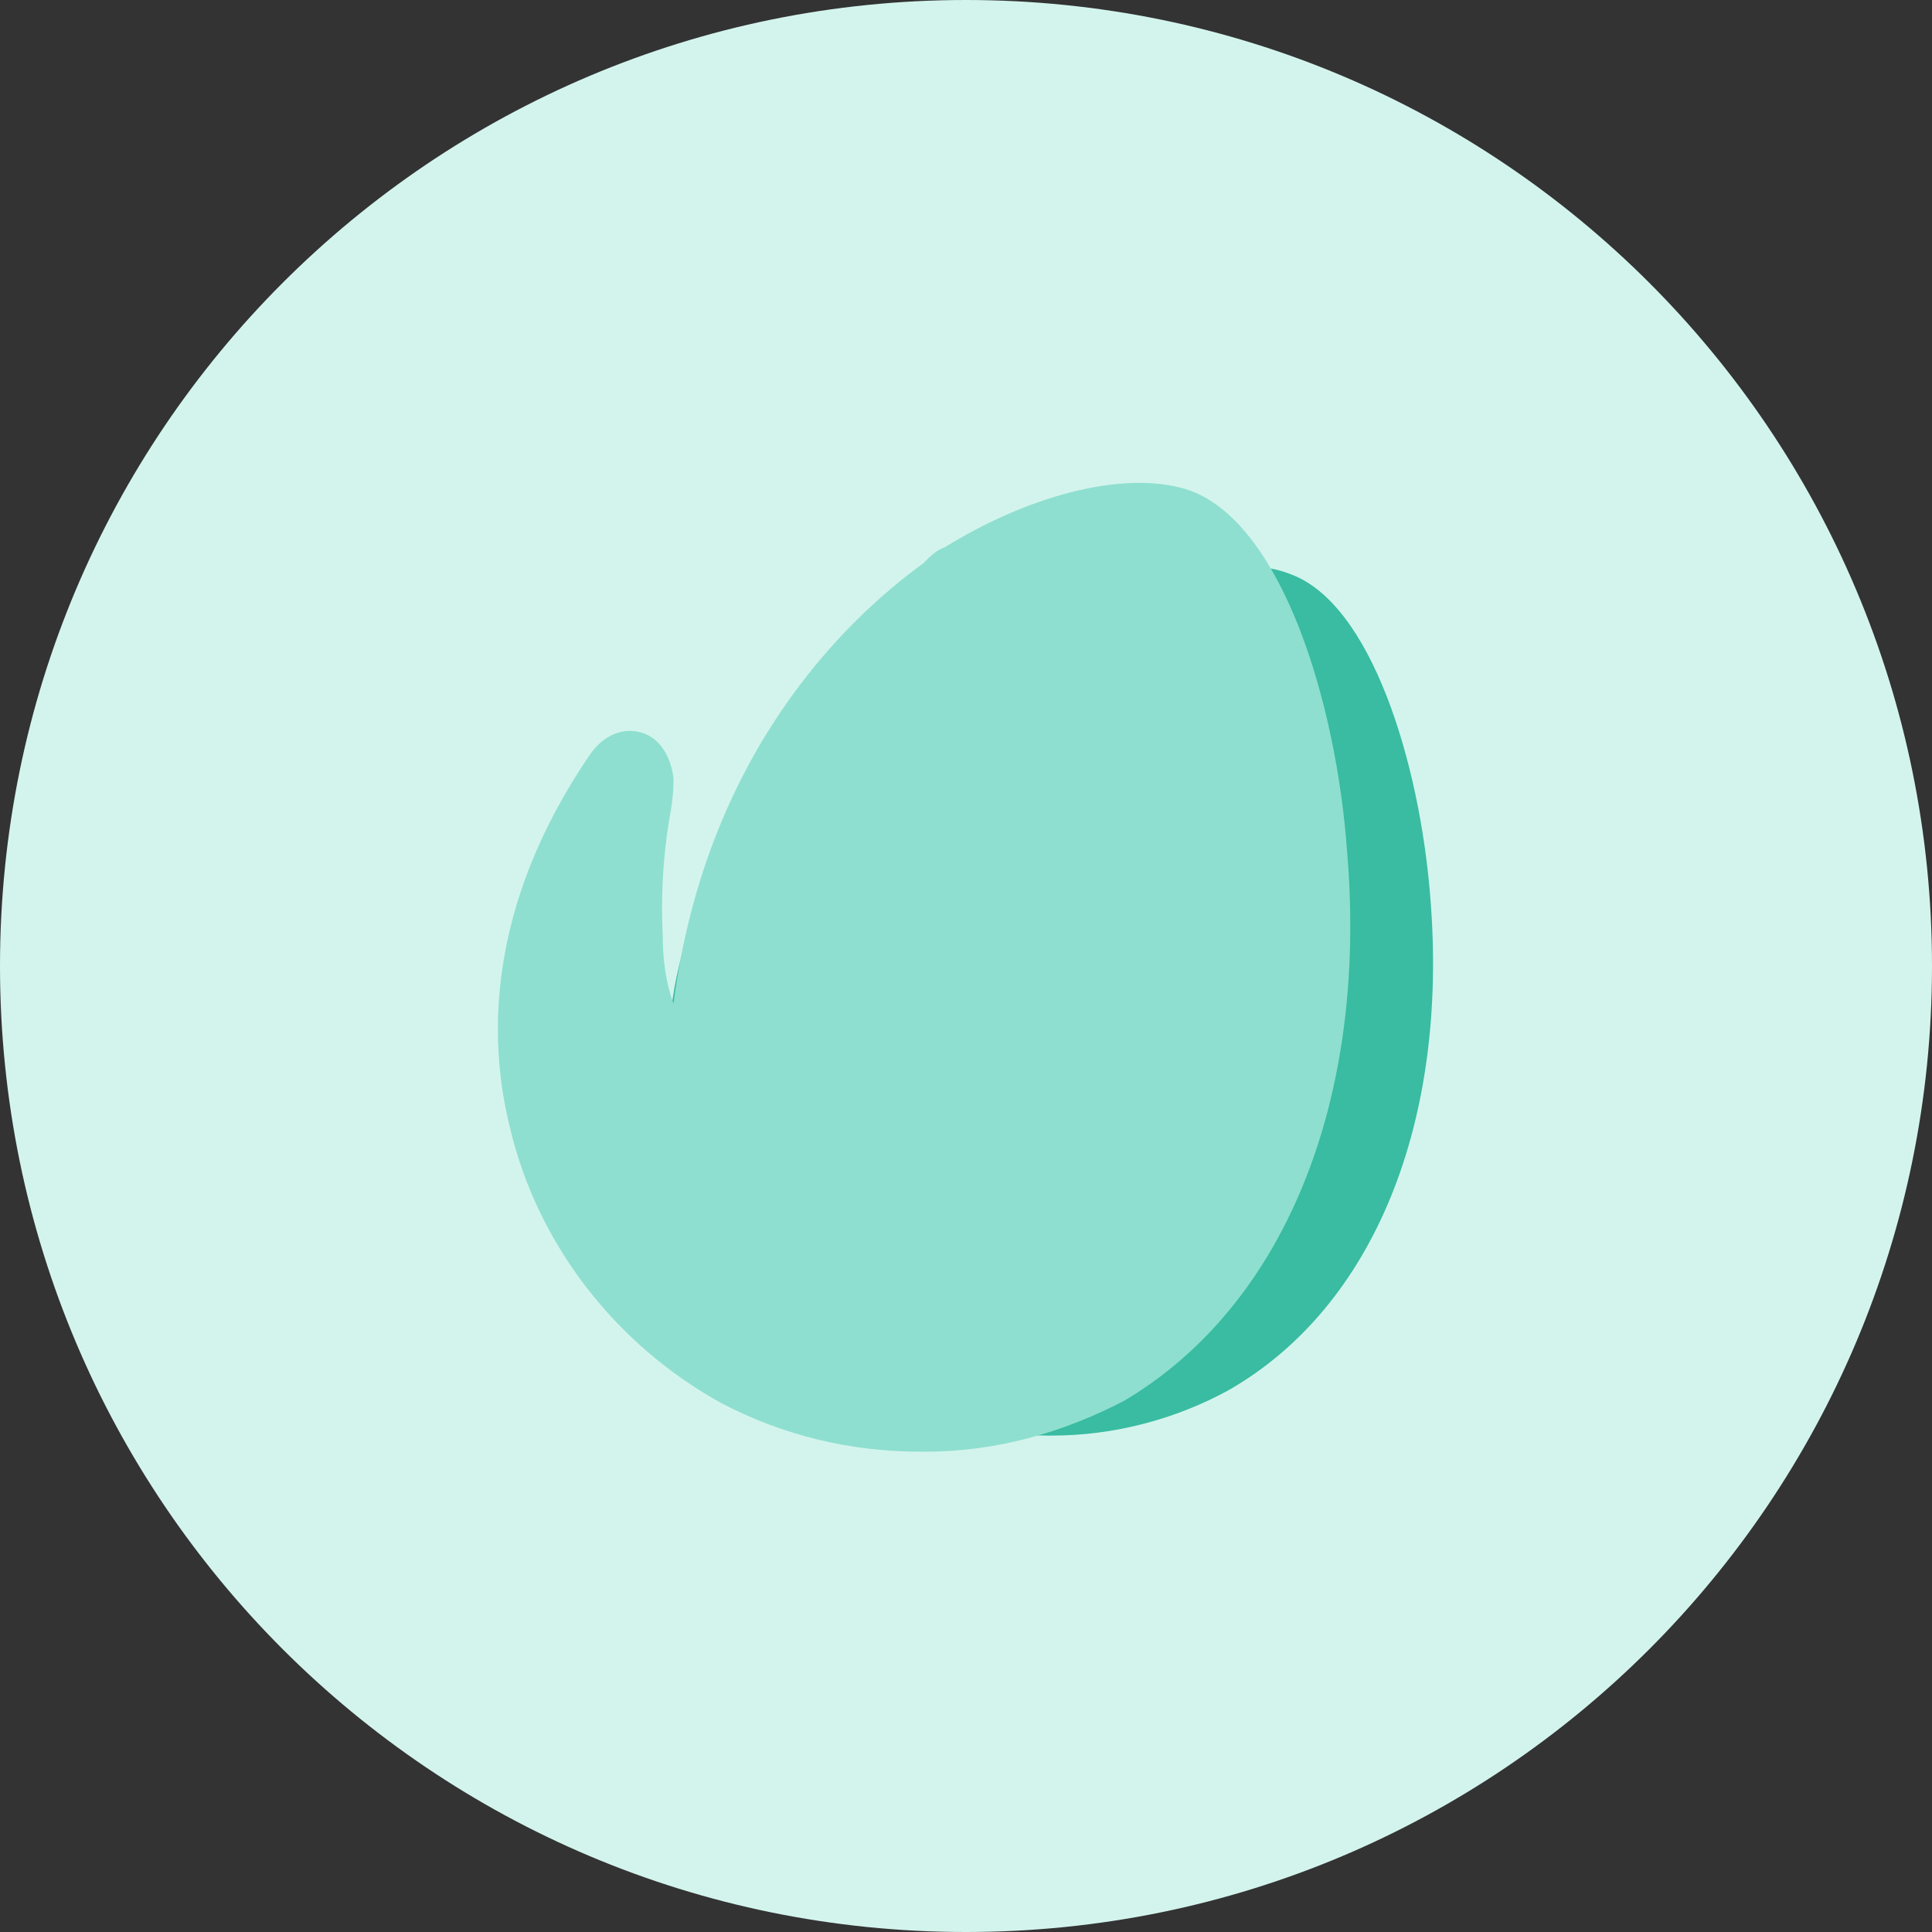 <?xml version="1.0" encoding="utf-8"?>
<!-- Generator: Adobe Illustrator 19.0.0, SVG Export Plug-In . SVG Version: 6.00 Build 0)  -->
<svg version="1.1" id="Calque_1" xmlns="http://www.w3.org/2000/svg" xmlns:xlink="http://www.w3.org/1999/xlink" x="0px" y="0px"
	 viewBox="-269 361 72 72" style="enable-background:new -269 361 72 72;" xml:space="preserve">
<rect x="-269" y="361" width="72" height="72" fill="#333333" stroke="none"/>
<style type="text/css">
	.st0{fill:#D3F4ED;}
	.st1{fill:#39BCA1;}
	.st2{fill:#8EDFCF;}
</style>
<path class="st0" d="M-233,433c19.9,0,36-16.1,36-36c0-19.9-16.1-36-36-36s-36,16.1-36,36C-269,416.9-252.9,433-233,433z"/>
<g>
	<path class="st1" d="M-215.7,394.4c-0.4-5-2.2-10.9-5.2-12c-2-0.8-5.2,0-8.2,1.9c-0.2,0.1-0.5,0.3-0.7,0.5
		c-2.6,1.9-7.2,6.4-8.3,14.7c-0.2-0.7-0.3-1.5-0.4-2.3c-0.1-1.8,0.1-3.2,0.2-4.2c0.1-0.5,0.1-0.9,0.1-1.1c-0.1-0.7-0.5-1.3-1.1-1.5
		c-0.6-0.2-1.3,0.1-1.7,0.7c-3.5,5.1-3.4,9.6-2.7,12.5c0.9,3.9,3.5,7.3,7.1,9.2c2,1.1,4.3,1.7,6.6,1.7h0.2c2.3,0,4.6-0.6,6.6-1.7
		C-217.8,409.7-215,402.8-215.7,394.4z"/>
	<path class="st2" d="M-218.8,392.7c-0.4-5.5-2.4-12.1-5.8-13.4c-2.2-0.8-5.8,0-9.2,2.1c-0.3,0.1-0.5,0.3-0.8,0.6
		c-2.9,2.1-8.1,7.1-9.3,16.4c-0.3-0.8-0.4-1.7-0.4-2.5c-0.1-2,0.1-3.6,0.3-4.7c0.1-0.6,0.1-1,0.1-1.2c-0.1-0.8-0.5-1.5-1.2-1.7
		c-0.7-0.2-1.4,0.1-1.9,0.8c-3.9,5.7-3.8,10.7-3,13.9c1,4.3,3.9,8.1,7.9,10.3c2.3,1.2,4.8,1.8,7.4,1.8h0.2c2.6,0,5.1-0.7,7.4-1.9
		C-221.2,409.7-218,402.1-218.8,392.7z"/>
</g>
</svg>
